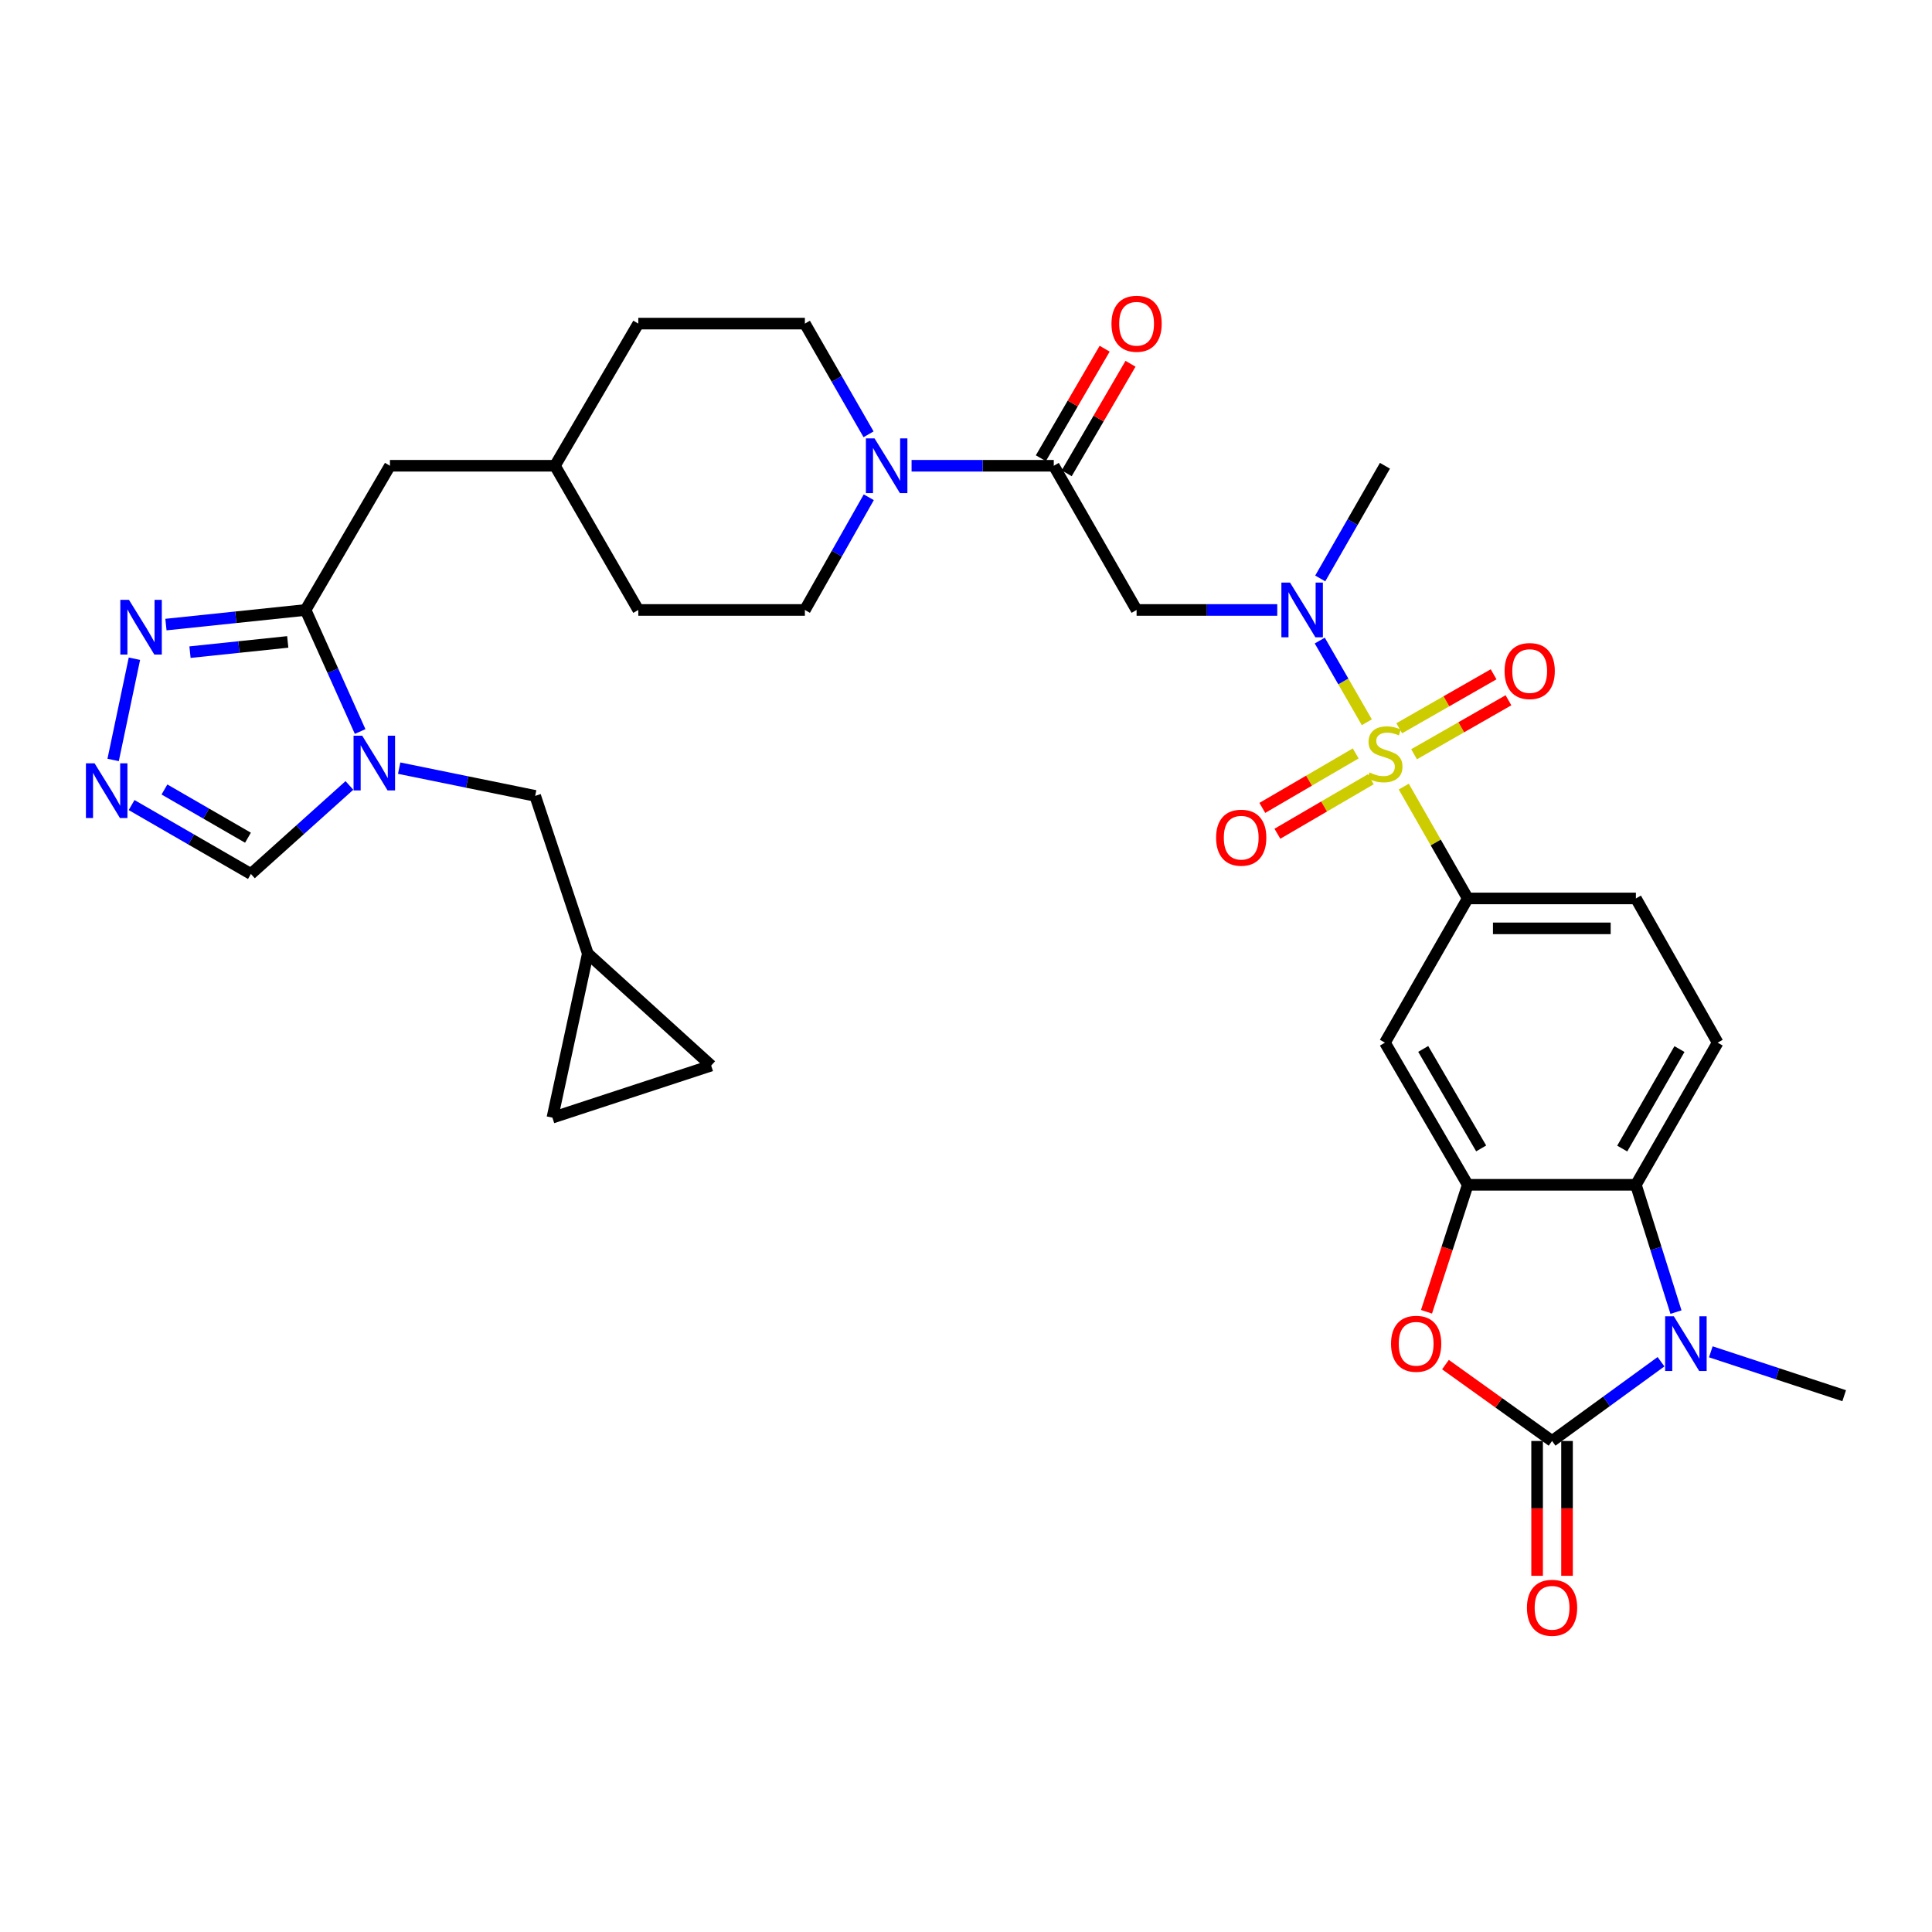 <?xml version='1.0' encoding='iso-8859-1'?>
<svg version='1.1' baseProfile='full'
              xmlns='http://www.w3.org/2000/svg'
                      xmlns:rdkit='http://www.rdkit.org/xml'
                      xmlns:xlink='http://www.w3.org/1999/xlink'
                  xml:space='preserve'
width='1000px' height='1000px' viewBox='0 0 1000 1000'>
<!-- END OF HEADER -->
<rect style='opacity:1.0;fill:#FFFFFF;stroke:none' width='1000' height='1000' x='0' y='0'> </rect>
<path class='bond-6' d='M 707.471,373.841 L 695.29,352.697' style='fill:none;fill-rule:evenodd;stroke:#CCCC00;stroke-width:6px;stroke-linecap:butt;stroke-linejoin:miter;stroke-opacity:1' />
<path class='bond-6' d='M 695.29,352.697 L 683.109,331.554' style='fill:none;fill-rule:evenodd;stroke:#0000FF;stroke-width:6px;stroke-linecap:butt;stroke-linejoin:miter;stroke-opacity:1' />
<path class='bond-8' d='M 726.587,407.145 L 743.143,436.088' style='fill:none;fill-rule:evenodd;stroke:#CCCC00;stroke-width:6px;stroke-linecap:butt;stroke-linejoin:miter;stroke-opacity:1' />
<path class='bond-8' d='M 743.143,436.088 L 759.698,465.031' style='fill:none;fill-rule:evenodd;stroke:#000000;stroke-width:6px;stroke-linecap:butt;stroke-linejoin:miter;stroke-opacity:1' />
<path class='bond-16' d='M 701.707,389.972 L 677.542,404.069' style='fill:none;fill-rule:evenodd;stroke:#CCCC00;stroke-width:6px;stroke-linecap:butt;stroke-linejoin:miter;stroke-opacity:1' />
<path class='bond-16' d='M 677.542,404.069 L 653.377,418.167' style='fill:none;fill-rule:evenodd;stroke:#FF0000;stroke-width:6px;stroke-linecap:butt;stroke-linejoin:miter;stroke-opacity:1' />
<path class='bond-16' d='M 709.511,403.349 L 685.346,417.447' style='fill:none;fill-rule:evenodd;stroke:#CCCC00;stroke-width:6px;stroke-linecap:butt;stroke-linejoin:miter;stroke-opacity:1' />
<path class='bond-16' d='M 685.346,417.447 L 661.181,431.544' style='fill:none;fill-rule:evenodd;stroke:#FF0000;stroke-width:6px;stroke-linecap:butt;stroke-linejoin:miter;stroke-opacity:1' />
<path class='bond-17' d='M 731.924,390.401 L 756.35,376.429' style='fill:none;fill-rule:evenodd;stroke:#CCCC00;stroke-width:6px;stroke-linecap:butt;stroke-linejoin:miter;stroke-opacity:1' />
<path class='bond-17' d='M 756.35,376.429 L 780.776,362.457' style='fill:none;fill-rule:evenodd;stroke:#FF0000;stroke-width:6px;stroke-linecap:butt;stroke-linejoin:miter;stroke-opacity:1' />
<path class='bond-17' d='M 724.235,376.957 L 748.661,362.986' style='fill:none;fill-rule:evenodd;stroke:#CCCC00;stroke-width:6px;stroke-linecap:butt;stroke-linejoin:miter;stroke-opacity:1' />
<path class='bond-17' d='M 748.661,362.986 L 773.087,349.014' style='fill:none;fill-rule:evenodd;stroke:#FF0000;stroke-width:6px;stroke-linecap:butt;stroke-linejoin:miter;stroke-opacity:1' />
<path class='bond-0' d='M 803.347,745.85 L 775.755,726.084' style='fill:none;fill-rule:evenodd;stroke:#000000;stroke-width:6px;stroke-linecap:butt;stroke-linejoin:miter;stroke-opacity:1' />
<path class='bond-0' d='M 775.755,726.084 L 748.163,706.318' style='fill:none;fill-rule:evenodd;stroke:#FF0000;stroke-width:6px;stroke-linecap:butt;stroke-linejoin:miter;stroke-opacity:1' />
<path class='bond-21' d='M 795.603,745.85 L 795.603,780.739' style='fill:none;fill-rule:evenodd;stroke:#000000;stroke-width:6px;stroke-linecap:butt;stroke-linejoin:miter;stroke-opacity:1' />
<path class='bond-21' d='M 795.603,780.739 L 795.603,815.629' style='fill:none;fill-rule:evenodd;stroke:#FF0000;stroke-width:6px;stroke-linecap:butt;stroke-linejoin:miter;stroke-opacity:1' />
<path class='bond-21' d='M 811.09,745.85 L 811.09,780.739' style='fill:none;fill-rule:evenodd;stroke:#000000;stroke-width:6px;stroke-linecap:butt;stroke-linejoin:miter;stroke-opacity:1' />
<path class='bond-21' d='M 811.09,780.739 L 811.09,815.629' style='fill:none;fill-rule:evenodd;stroke:#FF0000;stroke-width:6px;stroke-linecap:butt;stroke-linejoin:miter;stroke-opacity:1' />
<path class='bond-35' d='M 803.347,745.85 L 831.541,725.338' style='fill:none;fill-rule:evenodd;stroke:#000000;stroke-width:6px;stroke-linecap:butt;stroke-linejoin:miter;stroke-opacity:1' />
<path class='bond-35' d='M 831.541,725.338 L 859.736,704.827' style='fill:none;fill-rule:evenodd;stroke:#0000FF;stroke-width:6px;stroke-linecap:butt;stroke-linejoin:miter;stroke-opacity:1' />
<path class='bond-1' d='M 867.481,679.141 L 857.109,646.197' style='fill:none;fill-rule:evenodd;stroke:#0000FF;stroke-width:6px;stroke-linecap:butt;stroke-linejoin:miter;stroke-opacity:1' />
<path class='bond-1' d='M 857.109,646.197 L 846.737,613.253' style='fill:none;fill-rule:evenodd;stroke:#000000;stroke-width:6px;stroke-linecap:butt;stroke-linejoin:miter;stroke-opacity:1' />
<path class='bond-29' d='M 885.514,699.699 L 920.03,711.056' style='fill:none;fill-rule:evenodd;stroke:#0000FF;stroke-width:6px;stroke-linecap:butt;stroke-linejoin:miter;stroke-opacity:1' />
<path class='bond-29' d='M 920.03,711.056 L 954.545,722.412' style='fill:none;fill-rule:evenodd;stroke:#000000;stroke-width:6px;stroke-linecap:butt;stroke-linejoin:miter;stroke-opacity:1' />
<path class='bond-2' d='M 186.41,378.637 L 172.287,347.177' style='fill:none;fill-rule:evenodd;stroke:#0000FF;stroke-width:6px;stroke-linecap:butt;stroke-linejoin:miter;stroke-opacity:1' />
<path class='bond-2' d='M 172.287,347.177 L 158.164,315.717' style='fill:none;fill-rule:evenodd;stroke:#000000;stroke-width:6px;stroke-linecap:butt;stroke-linejoin:miter;stroke-opacity:1' />
<path class='bond-15' d='M 180.855,406.546 L 155.361,429.452' style='fill:none;fill-rule:evenodd;stroke:#0000FF;stroke-width:6px;stroke-linecap:butt;stroke-linejoin:miter;stroke-opacity:1' />
<path class='bond-15' d='M 155.361,429.452 L 129.866,452.357' style='fill:none;fill-rule:evenodd;stroke:#000000;stroke-width:6px;stroke-linecap:butt;stroke-linejoin:miter;stroke-opacity:1' />
<path class='bond-18' d='M 206.607,397.591 L 241.809,404.768' style='fill:none;fill-rule:evenodd;stroke:#0000FF;stroke-width:6px;stroke-linecap:butt;stroke-linejoin:miter;stroke-opacity:1' />
<path class='bond-18' d='M 241.809,404.768 L 277.012,411.944' style='fill:none;fill-rule:evenodd;stroke:#000000;stroke-width:6px;stroke-linecap:butt;stroke-linejoin:miter;stroke-opacity:1' />
<path class='bond-3' d='M 738.353,678.975 L 749.026,646.114' style='fill:none;fill-rule:evenodd;stroke:#FF0000;stroke-width:6px;stroke-linecap:butt;stroke-linejoin:miter;stroke-opacity:1' />
<path class='bond-3' d='M 749.026,646.114 L 759.698,613.253' style='fill:none;fill-rule:evenodd;stroke:#000000;stroke-width:6px;stroke-linecap:butt;stroke-linejoin:miter;stroke-opacity:1' />
<path class='bond-4' d='M 759.698,613.253 L 716.842,539.68' style='fill:none;fill-rule:evenodd;stroke:#000000;stroke-width:6px;stroke-linecap:butt;stroke-linejoin:miter;stroke-opacity:1' />
<path class='bond-4' d='M 766.652,594.422 L 736.653,542.92' style='fill:none;fill-rule:evenodd;stroke:#000000;stroke-width:6px;stroke-linecap:butt;stroke-linejoin:miter;stroke-opacity:1' />
<path class='bond-34' d='M 759.698,613.253 L 846.737,613.253' style='fill:none;fill-rule:evenodd;stroke:#000000;stroke-width:6px;stroke-linecap:butt;stroke-linejoin:miter;stroke-opacity:1' />
<path class='bond-5' d='M 158.164,315.717 L 201.838,241.077' style='fill:none;fill-rule:evenodd;stroke:#000000;stroke-width:6px;stroke-linecap:butt;stroke-linejoin:miter;stroke-opacity:1' />
<path class='bond-11' d='M 158.164,315.717 L 122.028,319.499' style='fill:none;fill-rule:evenodd;stroke:#000000;stroke-width:6px;stroke-linecap:butt;stroke-linejoin:miter;stroke-opacity:1' />
<path class='bond-11' d='M 122.028,319.499 L 85.891,323.282' style='fill:none;fill-rule:evenodd;stroke:#0000FF;stroke-width:6px;stroke-linecap:butt;stroke-linejoin:miter;stroke-opacity:1' />
<path class='bond-11' d='M 148.936,332.255 L 123.64,334.902' style='fill:none;fill-rule:evenodd;stroke:#000000;stroke-width:6px;stroke-linecap:butt;stroke-linejoin:miter;stroke-opacity:1' />
<path class='bond-11' d='M 123.64,334.902 L 98.344,337.55' style='fill:none;fill-rule:evenodd;stroke:#0000FF;stroke-width:6px;stroke-linecap:butt;stroke-linejoin:miter;stroke-opacity:1' />
<path class='bond-10' d='M 661.103,315.717 L 624.7,315.717' style='fill:none;fill-rule:evenodd;stroke:#0000FF;stroke-width:6px;stroke-linecap:butt;stroke-linejoin:miter;stroke-opacity:1' />
<path class='bond-10' d='M 624.7,315.717 L 588.297,315.717' style='fill:none;fill-rule:evenodd;stroke:#000000;stroke-width:6px;stroke-linecap:butt;stroke-linejoin:miter;stroke-opacity:1' />
<path class='bond-33' d='M 683.351,299.405 L 700.096,270.241' style='fill:none;fill-rule:evenodd;stroke:#0000FF;stroke-width:6px;stroke-linecap:butt;stroke-linejoin:miter;stroke-opacity:1' />
<path class='bond-33' d='M 700.096,270.241 L 716.842,241.077' style='fill:none;fill-rule:evenodd;stroke:#000000;stroke-width:6px;stroke-linecap:butt;stroke-linejoin:miter;stroke-opacity:1' />
<path class='bond-7' d='M 846.737,613.253 L 889.06,539.68' style='fill:none;fill-rule:evenodd;stroke:#000000;stroke-width:6px;stroke-linecap:butt;stroke-linejoin:miter;stroke-opacity:1' />
<path class='bond-7' d='M 839.661,594.494 L 869.287,542.993' style='fill:none;fill-rule:evenodd;stroke:#000000;stroke-width:6px;stroke-linecap:butt;stroke-linejoin:miter;stroke-opacity:1' />
<path class='bond-14' d='M 759.698,465.031 L 716.842,539.68' style='fill:none;fill-rule:evenodd;stroke:#000000;stroke-width:6px;stroke-linecap:butt;stroke-linejoin:miter;stroke-opacity:1' />
<path class='bond-25' d='M 759.698,465.031 L 846.737,465.031' style='fill:none;fill-rule:evenodd;stroke:#000000;stroke-width:6px;stroke-linecap:butt;stroke-linejoin:miter;stroke-opacity:1' />
<path class='bond-25' d='M 772.754,480.518 L 833.681,480.518' style='fill:none;fill-rule:evenodd;stroke:#000000;stroke-width:6px;stroke-linecap:butt;stroke-linejoin:miter;stroke-opacity:1' />
<path class='bond-9' d='M 545.432,241.077 L 588.297,315.717' style='fill:none;fill-rule:evenodd;stroke:#000000;stroke-width:6px;stroke-linecap:butt;stroke-linejoin:miter;stroke-opacity:1' />
<path class='bond-13' d='M 545.432,241.077 L 508.631,241.077' style='fill:none;fill-rule:evenodd;stroke:#000000;stroke-width:6px;stroke-linecap:butt;stroke-linejoin:miter;stroke-opacity:1' />
<path class='bond-13' d='M 508.631,241.077 L 471.83,241.077' style='fill:none;fill-rule:evenodd;stroke:#0000FF;stroke-width:6px;stroke-linecap:butt;stroke-linejoin:miter;stroke-opacity:1' />
<path class='bond-26' d='M 552.123,244.975 L 568.636,216.628' style='fill:none;fill-rule:evenodd;stroke:#000000;stroke-width:6px;stroke-linecap:butt;stroke-linejoin:miter;stroke-opacity:1' />
<path class='bond-26' d='M 568.636,216.628 L 585.15,188.282' style='fill:none;fill-rule:evenodd;stroke:#FF0000;stroke-width:6px;stroke-linecap:butt;stroke-linejoin:miter;stroke-opacity:1' />
<path class='bond-26' d='M 538.741,237.179 L 555.254,208.832' style='fill:none;fill-rule:evenodd;stroke:#000000;stroke-width:6px;stroke-linecap:butt;stroke-linejoin:miter;stroke-opacity:1' />
<path class='bond-26' d='M 555.254,208.832 L 571.768,180.486' style='fill:none;fill-rule:evenodd;stroke:#FF0000;stroke-width:6px;stroke-linecap:butt;stroke-linejoin:miter;stroke-opacity:1' />
<path class='bond-12' d='M 69.578,340.952 L 58.561,393.346' style='fill:none;fill-rule:evenodd;stroke:#0000FF;stroke-width:6px;stroke-linecap:butt;stroke-linejoin:miter;stroke-opacity:1' />
<path class='bond-37' d='M 68.112,416.697 L 98.989,434.527' style='fill:none;fill-rule:evenodd;stroke:#0000FF;stroke-width:6px;stroke-linecap:butt;stroke-linejoin:miter;stroke-opacity:1' />
<path class='bond-37' d='M 98.989,434.527 L 129.866,452.357' style='fill:none;fill-rule:evenodd;stroke:#000000;stroke-width:6px;stroke-linecap:butt;stroke-linejoin:miter;stroke-opacity:1' />
<path class='bond-37' d='M 85.12,408.635 L 106.734,421.116' style='fill:none;fill-rule:evenodd;stroke:#0000FF;stroke-width:6px;stroke-linecap:butt;stroke-linejoin:miter;stroke-opacity:1' />
<path class='bond-37' d='M 106.734,421.116 L 128.347,433.597' style='fill:none;fill-rule:evenodd;stroke:#000000;stroke-width:6px;stroke-linecap:butt;stroke-linejoin:miter;stroke-opacity:1' />
<path class='bond-27' d='M 449.562,224.794 L 433.083,196.145' style='fill:none;fill-rule:evenodd;stroke:#0000FF;stroke-width:6px;stroke-linecap:butt;stroke-linejoin:miter;stroke-opacity:1' />
<path class='bond-27' d='M 433.083,196.145 L 416.604,167.495' style='fill:none;fill-rule:evenodd;stroke:#000000;stroke-width:6px;stroke-linecap:butt;stroke-linejoin:miter;stroke-opacity:1' />
<path class='bond-28' d='M 449.682,257.382 L 433.143,286.549' style='fill:none;fill-rule:evenodd;stroke:#0000FF;stroke-width:6px;stroke-linecap:butt;stroke-linejoin:miter;stroke-opacity:1' />
<path class='bond-28' d='M 433.143,286.549 L 416.604,315.717' style='fill:none;fill-rule:evenodd;stroke:#000000;stroke-width:6px;stroke-linecap:butt;stroke-linejoin:miter;stroke-opacity:1' />
<path class='bond-20' d='M 277.012,411.944 L 304.244,493.588' style='fill:none;fill-rule:evenodd;stroke:#000000;stroke-width:6px;stroke-linecap:butt;stroke-linejoin:miter;stroke-opacity:1' />
<path class='bond-19' d='M 889.06,539.68 L 846.737,465.031' style='fill:none;fill-rule:evenodd;stroke:#000000;stroke-width:6px;stroke-linecap:butt;stroke-linejoin:miter;stroke-opacity:1' />
<path class='bond-22' d='M 304.244,493.588 L 285.926,578.493' style='fill:none;fill-rule:evenodd;stroke:#000000;stroke-width:6px;stroke-linecap:butt;stroke-linejoin:miter;stroke-opacity:1' />
<path class='bond-23' d='M 304.244,493.588 L 368.103,551.536' style='fill:none;fill-rule:evenodd;stroke:#000000;stroke-width:6px;stroke-linecap:butt;stroke-linejoin:miter;stroke-opacity:1' />
<path class='bond-38' d='M 285.926,578.493 L 368.103,551.536' style='fill:none;fill-rule:evenodd;stroke:#000000;stroke-width:6px;stroke-linecap:butt;stroke-linejoin:miter;stroke-opacity:1' />
<path class='bond-24' d='M 201.838,241.077 L 287.242,241.077' style='fill:none;fill-rule:evenodd;stroke:#000000;stroke-width:6px;stroke-linecap:butt;stroke-linejoin:miter;stroke-opacity:1' />
<path class='bond-31' d='M 416.604,167.495 L 330.383,167.495' style='fill:none;fill-rule:evenodd;stroke:#000000;stroke-width:6px;stroke-linecap:butt;stroke-linejoin:miter;stroke-opacity:1' />
<path class='bond-32' d='M 416.604,315.717 L 330.383,315.717' style='fill:none;fill-rule:evenodd;stroke:#000000;stroke-width:6px;stroke-linecap:butt;stroke-linejoin:miter;stroke-opacity:1' />
<path class='bond-30' d='M 287.242,241.077 L 330.383,315.717' style='fill:none;fill-rule:evenodd;stroke:#000000;stroke-width:6px;stroke-linecap:butt;stroke-linejoin:miter;stroke-opacity:1' />
<path class='bond-36' d='M 287.242,241.077 L 330.383,167.495' style='fill:none;fill-rule:evenodd;stroke:#000000;stroke-width:6px;stroke-linecap:butt;stroke-linejoin:miter;stroke-opacity:1' />
<path  class='atom-0' d='M 708.842 399.827
Q 709.162 399.947, 710.482 400.507
Q 711.802 401.067, 713.242 401.427
Q 714.722 401.747, 716.162 401.747
Q 718.842 401.747, 720.402 400.467
Q 721.962 399.147, 721.962 396.867
Q 721.962 395.307, 721.162 394.347
Q 720.402 393.387, 719.202 392.867
Q 718.002 392.347, 716.002 391.747
Q 713.482 390.987, 711.962 390.267
Q 710.482 389.547, 709.402 388.027
Q 708.362 386.507, 708.362 383.947
Q 708.362 380.387, 710.762 378.187
Q 713.202 375.987, 718.002 375.987
Q 721.282 375.987, 725.002 377.547
L 724.082 380.627
Q 720.682 379.227, 718.122 379.227
Q 715.362 379.227, 713.842 380.387
Q 712.322 381.507, 712.362 383.467
Q 712.362 384.987, 713.122 385.907
Q 713.922 386.827, 715.042 387.347
Q 716.202 387.867, 718.122 388.467
Q 720.682 389.267, 722.202 390.067
Q 723.722 390.867, 724.802 392.507
Q 725.922 394.107, 725.922 396.867
Q 725.922 400.787, 723.282 402.907
Q 720.682 404.987, 716.322 404.987
Q 713.802 404.987, 711.882 404.427
Q 710.002 403.907, 707.762 402.987
L 708.842 399.827
' fill='#CCCC00'/>
<path  class='atom-2' d='M 866.358 681.296
L 875.638 696.296
Q 876.558 697.776, 878.038 700.456
Q 879.518 703.136, 879.598 703.296
L 879.598 681.296
L 883.358 681.296
L 883.358 709.616
L 879.478 709.616
L 869.518 693.216
Q 868.358 691.296, 867.118 689.096
Q 865.918 686.896, 865.558 686.216
L 865.558 709.616
L 861.878 709.616
L 861.878 681.296
L 866.358 681.296
' fill='#0000FF'/>
<path  class='atom-3' d='M 187.482 380.808
L 196.762 395.808
Q 197.682 397.288, 199.162 399.968
Q 200.642 402.648, 200.722 402.808
L 200.722 380.808
L 204.482 380.808
L 204.482 409.128
L 200.602 409.128
L 190.642 392.728
Q 189.482 390.808, 188.242 388.608
Q 187.042 386.408, 186.682 385.728
L 186.682 409.128
L 183.002 409.128
L 183.002 380.808
L 187.482 380.808
' fill='#0000FF'/>
<path  class='atom-4' d='M 720 695.536
Q 720 688.736, 723.36 684.936
Q 726.72 681.136, 733 681.136
Q 739.28 681.136, 742.64 684.936
Q 746 688.736, 746 695.536
Q 746 702.416, 742.6 706.336
Q 739.2 710.216, 733 710.216
Q 726.76 710.216, 723.36 706.336
Q 720 702.456, 720 695.536
M 733 707.016
Q 737.32 707.016, 739.64 704.136
Q 742 701.216, 742 695.536
Q 742 689.976, 739.64 687.176
Q 737.32 684.336, 733 684.336
Q 728.68 684.336, 726.32 687.136
Q 724 689.936, 724 695.536
Q 724 701.256, 726.32 704.136
Q 728.68 707.016, 733 707.016
' fill='#FF0000'/>
<path  class='atom-7' d='M 667.725 301.557
L 677.005 316.557
Q 677.925 318.037, 679.405 320.717
Q 680.885 323.397, 680.965 323.557
L 680.965 301.557
L 684.725 301.557
L 684.725 329.877
L 680.845 329.877
L 670.885 313.477
Q 669.725 311.557, 668.485 309.357
Q 667.285 307.157, 666.925 306.477
L 666.925 329.877
L 663.245 329.877
L 663.245 301.557
L 667.725 301.557
' fill='#0000FF'/>
<path  class='atom-12' d='M 66.75 310.47
L 76.03 325.47
Q 76.95 326.95, 78.43 329.63
Q 79.91 332.31, 79.99 332.47
L 79.99 310.47
L 83.75 310.47
L 83.75 338.79
L 79.87 338.79
L 69.91 322.39
Q 68.75 320.47, 67.51 318.27
Q 66.31 316.07, 65.95 315.39
L 65.95 338.79
L 62.27 338.79
L 62.27 310.47
L 66.75 310.47
' fill='#0000FF'/>
<path  class='atom-13' d='M 48.957 395.091
L 58.237 410.091
Q 59.157 411.571, 60.637 414.251
Q 62.117 416.931, 62.197 417.091
L 62.197 395.091
L 65.957 395.091
L 65.957 423.411
L 62.077 423.411
L 52.117 407.011
Q 50.957 405.091, 49.717 402.891
Q 48.517 400.691, 48.157 400.011
L 48.157 423.411
L 44.477 423.411
L 44.477 395.091
L 48.957 395.091
' fill='#0000FF'/>
<path  class='atom-14' d='M 452.667 226.917
L 461.947 241.917
Q 462.867 243.397, 464.347 246.077
Q 465.827 248.757, 465.907 248.917
L 465.907 226.917
L 469.667 226.917
L 469.667 255.237
L 465.787 255.237
L 455.827 238.837
Q 454.667 236.917, 453.427 234.717
Q 452.227 232.517, 451.867 231.837
L 451.867 255.237
L 448.187 255.237
L 448.187 226.917
L 452.667 226.917
' fill='#0000FF'/>
<path  class='atom-17' d='M 629.451 433.586
Q 629.451 426.786, 632.811 422.986
Q 636.171 419.186, 642.451 419.186
Q 648.731 419.186, 652.091 422.986
Q 655.451 426.786, 655.451 433.586
Q 655.451 440.466, 652.051 444.386
Q 648.651 448.266, 642.451 448.266
Q 636.211 448.266, 632.811 444.386
Q 629.451 440.506, 629.451 433.586
M 642.451 445.066
Q 646.771 445.066, 649.091 442.186
Q 651.451 439.266, 651.451 433.586
Q 651.451 428.026, 649.091 425.226
Q 646.771 422.386, 642.451 422.386
Q 638.131 422.386, 635.771 425.186
Q 633.451 427.986, 633.451 433.586
Q 633.451 439.306, 635.771 442.186
Q 638.131 445.066, 642.451 445.066
' fill='#FF0000'/>
<path  class='atom-18' d='M 778.766 347.33
Q 778.766 340.53, 782.126 336.73
Q 785.486 332.93, 791.766 332.93
Q 798.046 332.93, 801.406 336.73
Q 804.766 340.53, 804.766 347.33
Q 804.766 354.21, 801.366 358.13
Q 797.966 362.01, 791.766 362.01
Q 785.526 362.01, 782.126 358.13
Q 778.766 354.25, 778.766 347.33
M 791.766 358.81
Q 796.086 358.81, 798.406 355.93
Q 800.766 353.01, 800.766 347.33
Q 800.766 341.77, 798.406 338.97
Q 796.086 336.13, 791.766 336.13
Q 787.446 336.13, 785.086 338.93
Q 782.766 341.73, 782.766 347.33
Q 782.766 353.05, 785.086 355.93
Q 787.446 358.81, 791.766 358.81
' fill='#FF0000'/>
<path  class='atom-22' d='M 790.347 832.185
Q 790.347 825.385, 793.707 821.585
Q 797.067 817.785, 803.347 817.785
Q 809.627 817.785, 812.987 821.585
Q 816.347 825.385, 816.347 832.185
Q 816.347 839.065, 812.947 842.985
Q 809.547 846.865, 803.347 846.865
Q 797.107 846.865, 793.707 842.985
Q 790.347 839.105, 790.347 832.185
M 803.347 843.665
Q 807.667 843.665, 809.987 840.785
Q 812.347 837.865, 812.347 832.185
Q 812.347 826.625, 809.987 823.825
Q 807.667 820.985, 803.347 820.985
Q 799.027 820.985, 796.667 823.785
Q 794.347 826.585, 794.347 832.185
Q 794.347 837.905, 796.667 840.785
Q 799.027 843.665, 803.347 843.665
' fill='#FF0000'/>
<path  class='atom-27' d='M 575.297 167.575
Q 575.297 160.775, 578.657 156.975
Q 582.017 153.175, 588.297 153.175
Q 594.577 153.175, 597.937 156.975
Q 601.297 160.775, 601.297 167.575
Q 601.297 174.455, 597.897 178.375
Q 594.497 182.255, 588.297 182.255
Q 582.057 182.255, 578.657 178.375
Q 575.297 174.495, 575.297 167.575
M 588.297 179.055
Q 592.617 179.055, 594.937 176.175
Q 597.297 173.255, 597.297 167.575
Q 597.297 162.015, 594.937 159.215
Q 592.617 156.375, 588.297 156.375
Q 583.977 156.375, 581.617 159.175
Q 579.297 161.975, 579.297 167.575
Q 579.297 173.295, 581.617 176.175
Q 583.977 179.055, 588.297 179.055
' fill='#FF0000'/>
</svg>
